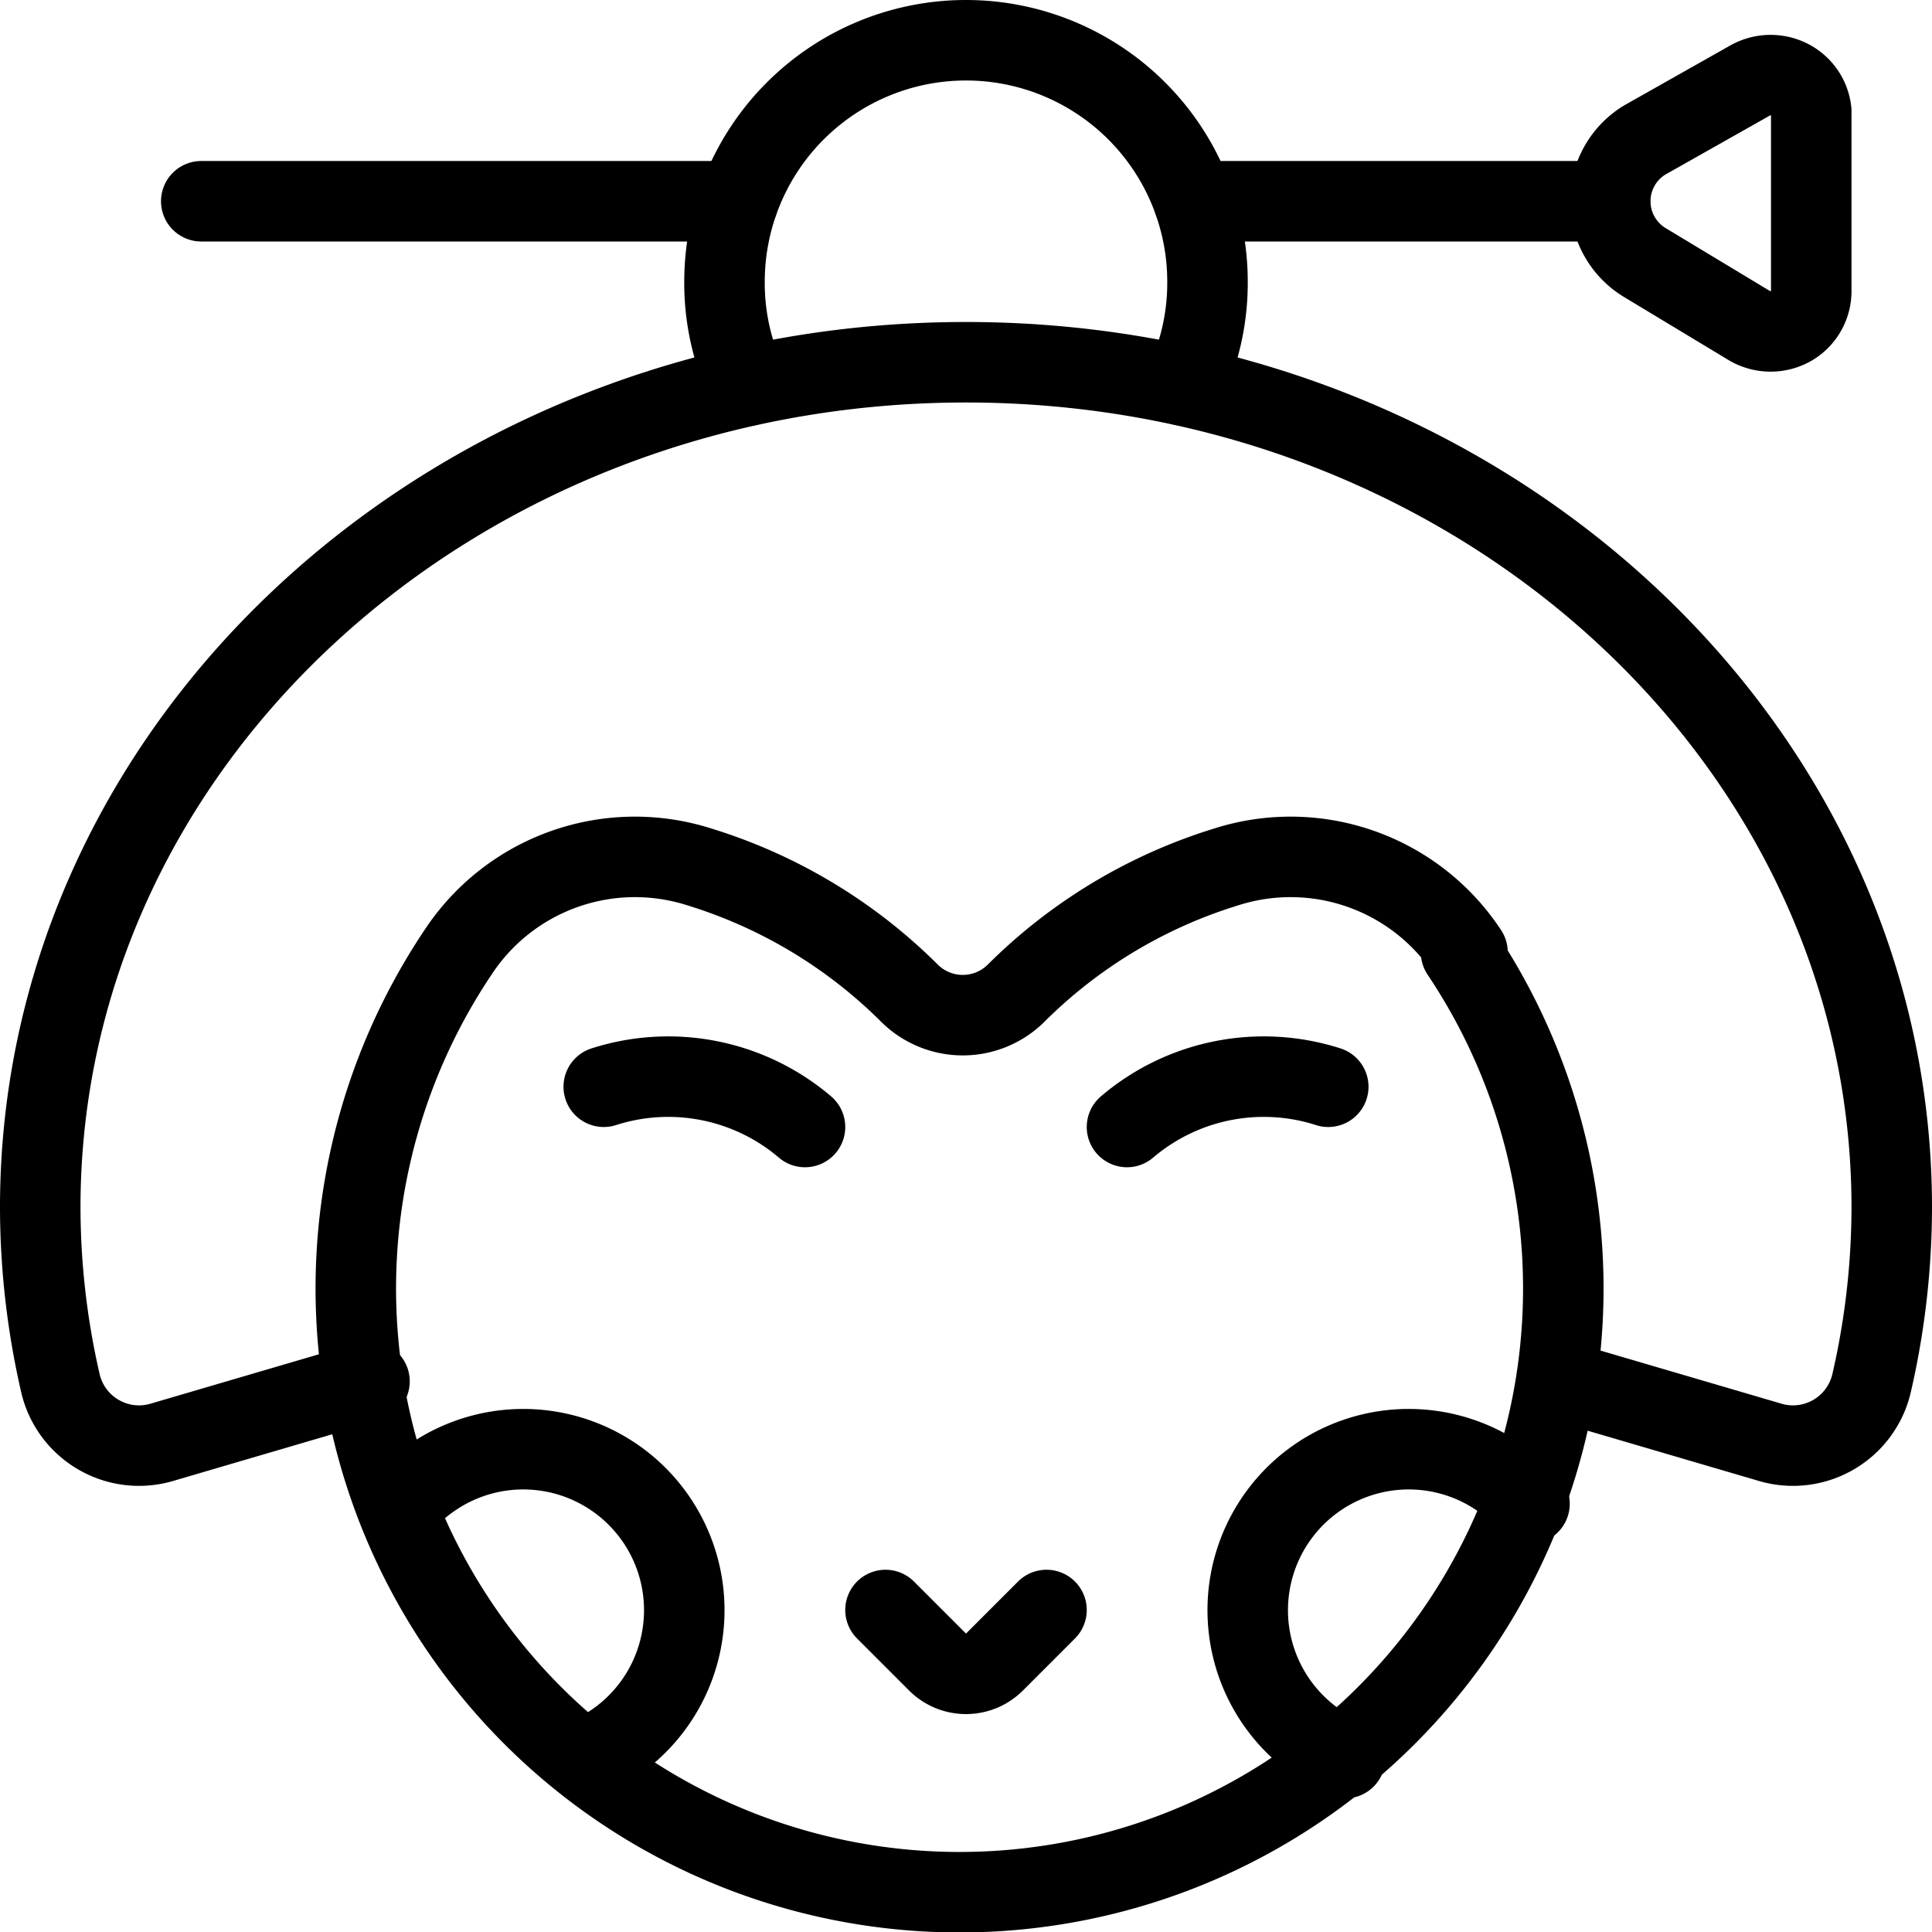 <svg xmlns="http://www.w3.org/2000/svg" viewBox="0 0 24 24">
  
<g transform="matrix(1,0,0,1,0,0)"><g>
    <line x1="14.83" y1="2.5" x2="20" y2="2.5" style="fill: none;stroke: #000000;stroke-linecap: round;stroke-linejoin: round"></line>
    <line x1="2.5" y1="2.5" x2="9.17" y2="2.5" style="fill: none;stroke: #000000;stroke-linecap: round;stroke-linejoin: round"></line>
    <path d="M19.41,17.16l2.59.76a1,1,0,0,0,.78-.1,1,1,0,0,0,.47-.64A9.78,9.78,0,0,0,23.5,15C23.5,9.2,18.35,4.5,12,4.5S.5,9.2.5,15a9.78,9.78,0,0,0,.25,2.18,1,1,0,0,0,.47.64,1,1,0,0,0,.78.1l2.59-.76" style="fill: none;stroke: #000000;stroke-linecap: round;stroke-linejoin: round"></path>
    <path d="M18.23,11.83a2.63,2.63,0,0,0-3-1.06,6.33,6.33,0,0,0-2.61,1.57.94.94,0,0,1-1.32,0,6.33,6.33,0,0,0-2.61-1.57,2.63,2.63,0,0,0-3,1.06,7.5,7.5,0,1,0,12.46,0Z" style="fill: none;stroke: #000000;stroke-linecap: round;stroke-linejoin: round"></path>
    <path d="M11,20l.65.65a.5.5,0,0,0,.7,0L13,20" style="fill: none;stroke: #000000;stroke-linecap: round;stroke-linejoin: round"></path>
    <path d="M7.5,13.5A2.62,2.62,0,0,1,10,14" style="fill: none;stroke: #000000;stroke-linecap: round;stroke-linejoin: round"></path>
    <path d="M16.5,13.5A2.62,2.62,0,0,0,14,14" style="fill: none;stroke: #000000;stroke-linecap: round;stroke-linejoin: round"></path>
    <path d="M9.29,4.79A2.94,2.94,0,0,1,9,3.5a3,3,0,0,1,6,0,2.94,2.94,0,0,1-.29,1.29" style="fill: none;stroke: #000000;stroke-linecap: round;stroke-linejoin: round"></path>
    <path d="M20.43,1.74a.89.89,0,0,0,0,1.52l1.31.79a.52.52,0,0,0,.51,0,.5.5,0,0,0,.25-.43V1.38A.5.5,0,0,0,22.25,1a.52.52,0,0,0-.51,0Z" style="fill: none;stroke: #000000;stroke-linecap: round;stroke-linejoin: round"></path>
    <path d="M7.29,21.84A2,2,0,1,0,5,18.68" style="fill: none;stroke: #000000;stroke-linecap: round;stroke-linejoin: round"></path>
    <path d="M16.71,21.84A2,2,0,1,1,19,18.68" style="fill: none;stroke: #000000;stroke-linecap: round;stroke-linejoin: round"></path>
  </g></g></svg>